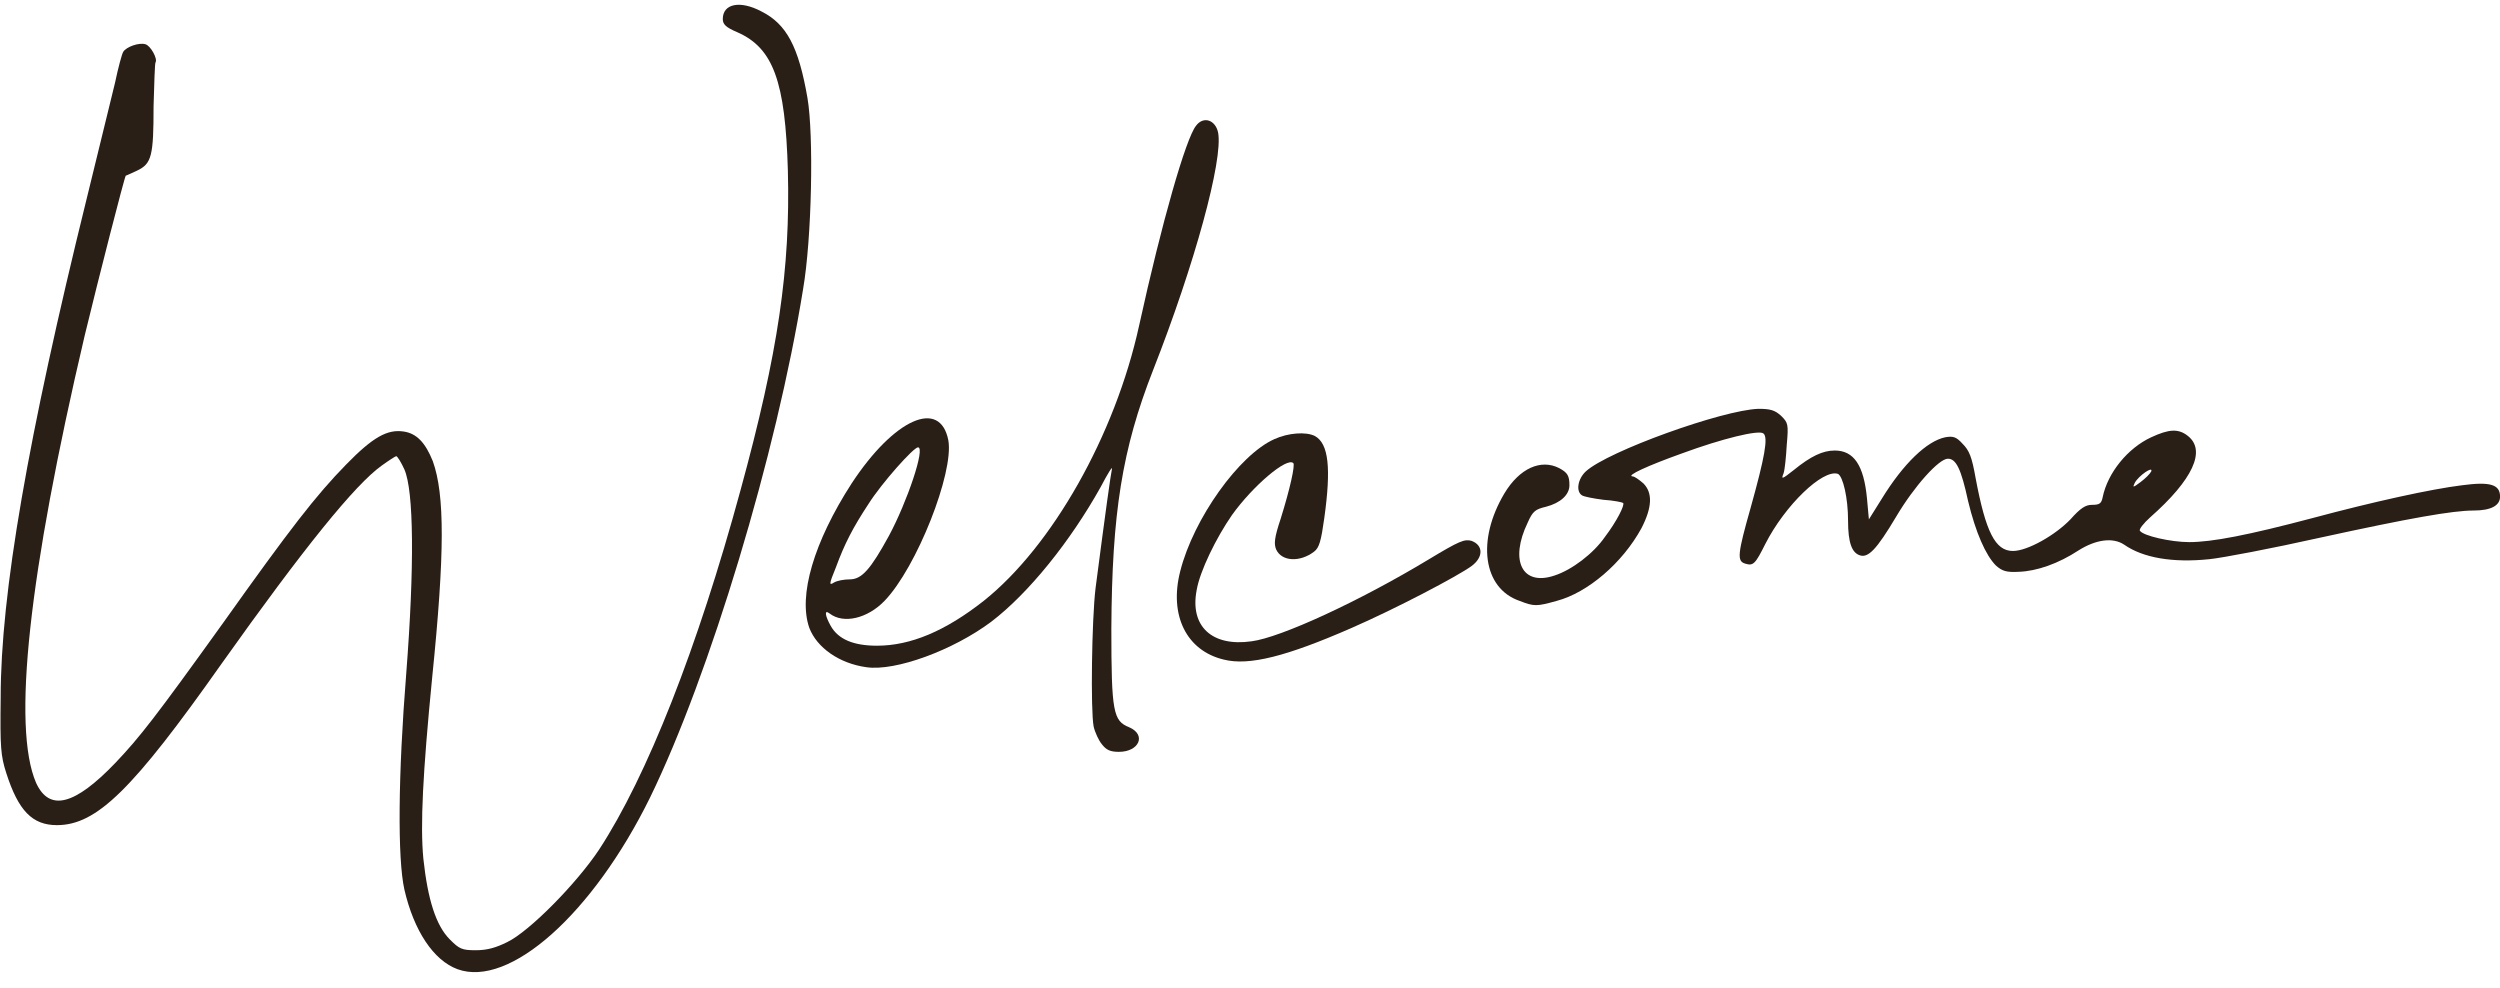 <?xml version="1.0" encoding="UTF-8" standalone="no"?><svg xmlns="http://www.w3.org/2000/svg" xmlns:xlink="http://www.w3.org/1999/xlink" fill="#000000" height="749.3" preserveAspectRatio="xMidYMid meet" version="1" viewBox="82.3 741.6 1895.9 749.3" width="1895.9" zoomAndPan="magnify"><g fill="#291f16" id="change1_1"><path d="M694.65,815.88c-6.71-38.8-15.81-56.05-34.98-65.64c-16.29-8.63-29.23-5.75-29.23,5.75 c0,3.84,1.92,6.23,11.02,10.06c27.31,11.98,36.41,37.38,38.33,104.93c1.92,74.26-7.19,137.51-35.93,242.43 c-32.58,119.78-70.91,217.05-107.32,272.63c-17.25,25.87-52.7,61.81-69.47,69.95c-8.62,4.31-15.33,6.23-23.96,6.23 c-10.54,0-12.46-0.96-19.64-8.15c-10.54-10.54-16.77-30.18-20.12-61.33c-2.4-25.39-0.48-64.2,6.71-137.51 c9.58-93.91,9.58-138.47,0.48-163.86c-5.75-14.37-12.46-21.08-22.04-22.51c-12.46-1.92-23.48,4.3-43.6,24.91 c-23,23.48-42.64,48.87-93.43,120.26c-51.27,71.39-63.24,86.72-81.45,105.88c-31.14,32.58-50.31,37.37-60.37,15.33 c-18.21-42.17-5.75-157.63,36.89-339.22c10.06-41.69,30.18-120.26,31.14-121.22c0.48,0,4.31-1.91,8.62-3.83 c11.02-5.27,12.46-11.02,12.46-48.87c0.48-17.25,0.96-32.11,1.44-33.06c1.92-2.88-3.83-12.94-7.67-13.9 c-4.79-1.44-14.37,1.92-16.77,5.75c-0.96,1.43-3.83,11.98-6.23,23.48c-2.87,11.49-12.46,51.27-21.56,88.16 c-44.56,180.62-65.16,299.45-65.16,378.03c-0.48,37.85,0,44.08,4.31,57.5c9.1,28.27,19.64,39.29,38.33,39.29 c30.18,0,57.49-26.83,125.05-122.66c62.29-87.68,101.1-135.6,121.22-149.97c5.27-3.83,10.54-7.18,11.02-7.18 c0.96,0,3.83,4.79,6.23,10.06c7.19,16.29,7.67,73.79,1.44,154.28c-6.23,77.62-6.71,140.86-1.44,164.34 c7.19,31.14,22.04,53.66,40.25,60.37c39.29,14.37,102.53-41.68,146.13-130.32c45.04-92.47,95.82-260.17,115.95-385.21 C698.01,922.25,699.45,843.68,694.65,815.88z"/><path d="M1006.08,842.23c-1.92-9.58-11.02-12.93-16.77-5.26c-7.67,9.58-25.87,72.82-43.12,151.4 c-18.21,83.36-66.12,167.69-117.86,208.89c-29.23,23-55.58,34.02-80.97,34.02c-17.73,0-29.23-4.8-34.98-14.86 c-4.31-7.67-5.27-12.94-0.96-9.58c10.54,8.15,28.75,3.84,41.68-9.58c24.44-25.39,52.7-97.26,48.39-121.69 c-6.23-32.11-41.2-16.29-73.31,32.58c-28.75,44.56-40.73,85.28-32.1,109.71c5.75,14.86,22.52,26.83,43.12,29.71 c22.04,3.35,66.12-12.94,94.87-34.5c28.27-21.56,59.89-60.85,82.89-102.06c5.27-10.06,9.1-16.29,8.62-13.9 c-0.96,4.31-4.79,31.63-12.46,90.56c-2.87,23.47-3.83,92.95-1.44,104.93c0.96,4.31,3.83,10.54,6.23,13.41 c3.35,4.31,6.23,5.76,12.94,5.76c15.33,0,21.08-12.94,7.67-18.69c-11.98-4.79-13.42-11.49-13.42-74.74 c0.48-87.68,8.15-136.07,31.62-195.96C988.36,941.9,1009.92,862.84,1006.08,842.23z M716.21,1171.87 c6.71-18.21,12.94-30.19,24.91-48.39c10.06-15.81,34.02-42.64,37.37-42.64c5.75,0-8.15,41.2-22.04,67.07 c-13.89,25.39-20.6,33.06-29.71,33.06c-4.31,0-9.58,0.96-11.98,2.4C710.94,1185.77,710.94,1184.81,716.21,1171.87z"/><path d="M1949.48,1109.59c-23.48,2.88-67.08,12.45-113.55,24.92c-48.87,12.94-76.18,18.21-93.43,18.21 c-13.89,0-34.98-4.8-37.37-8.62c-0.96-0.96,2.87-5.76,7.67-10.07c32.58-28.74,42.64-50.78,28.75-61.8 c-7.19-5.76-14.37-5.27-27.79,0.95c-17.73,8.15-33.06,26.83-36.89,45.52c-0.96,4.8-2.4,5.76-8.15,5.76 c-4.79,0-8.62,2.39-16.29,11.02c-11.5,11.98-32.58,23.96-43.6,23.96c-13.42,0-20.6-14.38-28.27-55.1 c-2.87-16.29-4.79-21.08-10.06-26.35c-4.79-5.27-7.19-5.75-12.94-4.8c-13.89,2.88-31.62,19.65-48.39,46.96l-9.58,15.33l-1.44-15.81 c-2.4-25.39-10.06-36.41-24.44-36.41c-9.1,0-18.21,4.31-31.14,14.85c-9.1,7.19-9.58,7.19-7.67,2.4c0.96-2.88,1.92-12.94,2.4-21.56 c1.44-15.81,0.96-16.77-4.31-22.04c-4.79-4.31-8.15-5.27-17.25-5.27c-27.31,0.96-114.03,32.1-130.8,47.43 c-6.23,5.76-7.67,15.33-2.87,18.21c1.44,0.96,8.62,2.39,16.29,3.35c7.67,0.48,14.37,1.92,14.85,2.39 c1.44,1.44-4.79,13.9-13.89,25.87c-8.62,12.45-24.91,24.92-38.33,29.23c-24.44,8.14-34.02-11.5-20.12-40.25 c3.83-8.63,5.75-10.06,13.89-11.98c11.02-2.88,17.73-9.1,17.73-16.29c0-7.19-1.44-9.58-7.67-12.94c-13.89-7.19-30.18,0-41.68,19.17 c-21.08,35.45-16.29,71.87,11.5,81.44c11.02,4.31,12.94,4.31,28.27,0c23.48-6.22,49.83-28.74,64.2-55.09 c8.15-15.81,8.62-26.83,1.44-34.02c-3.35-2.88-6.71-5.27-8.15-5.27c-5.27-0.48,11.5-8.15,36.89-17.25 c31.14-11.5,58.93-18.21,62.29-15.33c3.83,2.87,0.96,18.21-9.58,56.05c-10.06,35.46-10.54,40.73-4.31,42.64 c6.23,1.92,7.67,0.48,15.33-14.85c14.85-29.23,43.6-57.02,55.1-53.18c3.83,1.92,7.67,18.21,7.67,35.46 c0,16.77,2.87,24.43,9.1,26.35s12.46-4.31,27.31-29.23c13.89-23.48,32.58-44.08,39.29-44.08c6.23,0,10.06,7.67,15.33,32.11 c5.75,23.96,13.42,41.21,21.08,48.87c4.79,4.31,8.15,5.27,17.25,4.79c13.89-0.48,30.18-6.23,45.52-16.29 c12.94-8.14,25.87-10.06,34.5-4.31c14.37,10.07,36.89,13.9,64.68,11.02c9.58-0.95,47.43-8.14,83.85-16.29 c68.04-14.85,100.62-20.6,116.43-20.6c13.42,0,20.12-3.84,20.12-10.54C1978.23,1109.11,1971.04,1106.71,1949.48,1109.59z M1701.29,1107.67c2.87-5.27,13.89-12.94,12.46-8.63c-0.96,1.92-4.31,5.27-8.15,8.15 C1699.86,1111.51,1699.38,1111.51,1701.29,1107.67z"/><path d="M1198.21,1151.75c-5.27-1.44-9.1,0-32.1,13.89c-53.18,32.11-112.59,59.42-134.63,62.29 c-30.18,4.31-46.95-11.5-41.68-38.81c2.4-14.37,14.85-39.77,26.83-57.01c15.81-22.05,41.68-44.08,46.47-39.29 c1.44,1.43-2.4,19.16-9.58,42.16c-4.79,14.37-5.27,19.17-3.35,23.48c4.31,9.1,18.21,9.58,28.75,1.43 c3.83-2.88,5.27-8.14,7.67-25.39c5.27-37.85,3.35-56.54-7.19-62.28c-6.71-3.35-20.12-2.4-30.66,2.39 c-26.83,11.98-61.33,60.37-71.39,100.14c-8.62,33.54,4.79,60.37,33.06,67.07c19.16,4.8,47.43-2.39,96.78-23.96 c34.02-14.85,80.49-39.29,91.03-46.95C1207.32,1164.21,1207.32,1155.11,1198.21,1151.75z"/></g></svg>